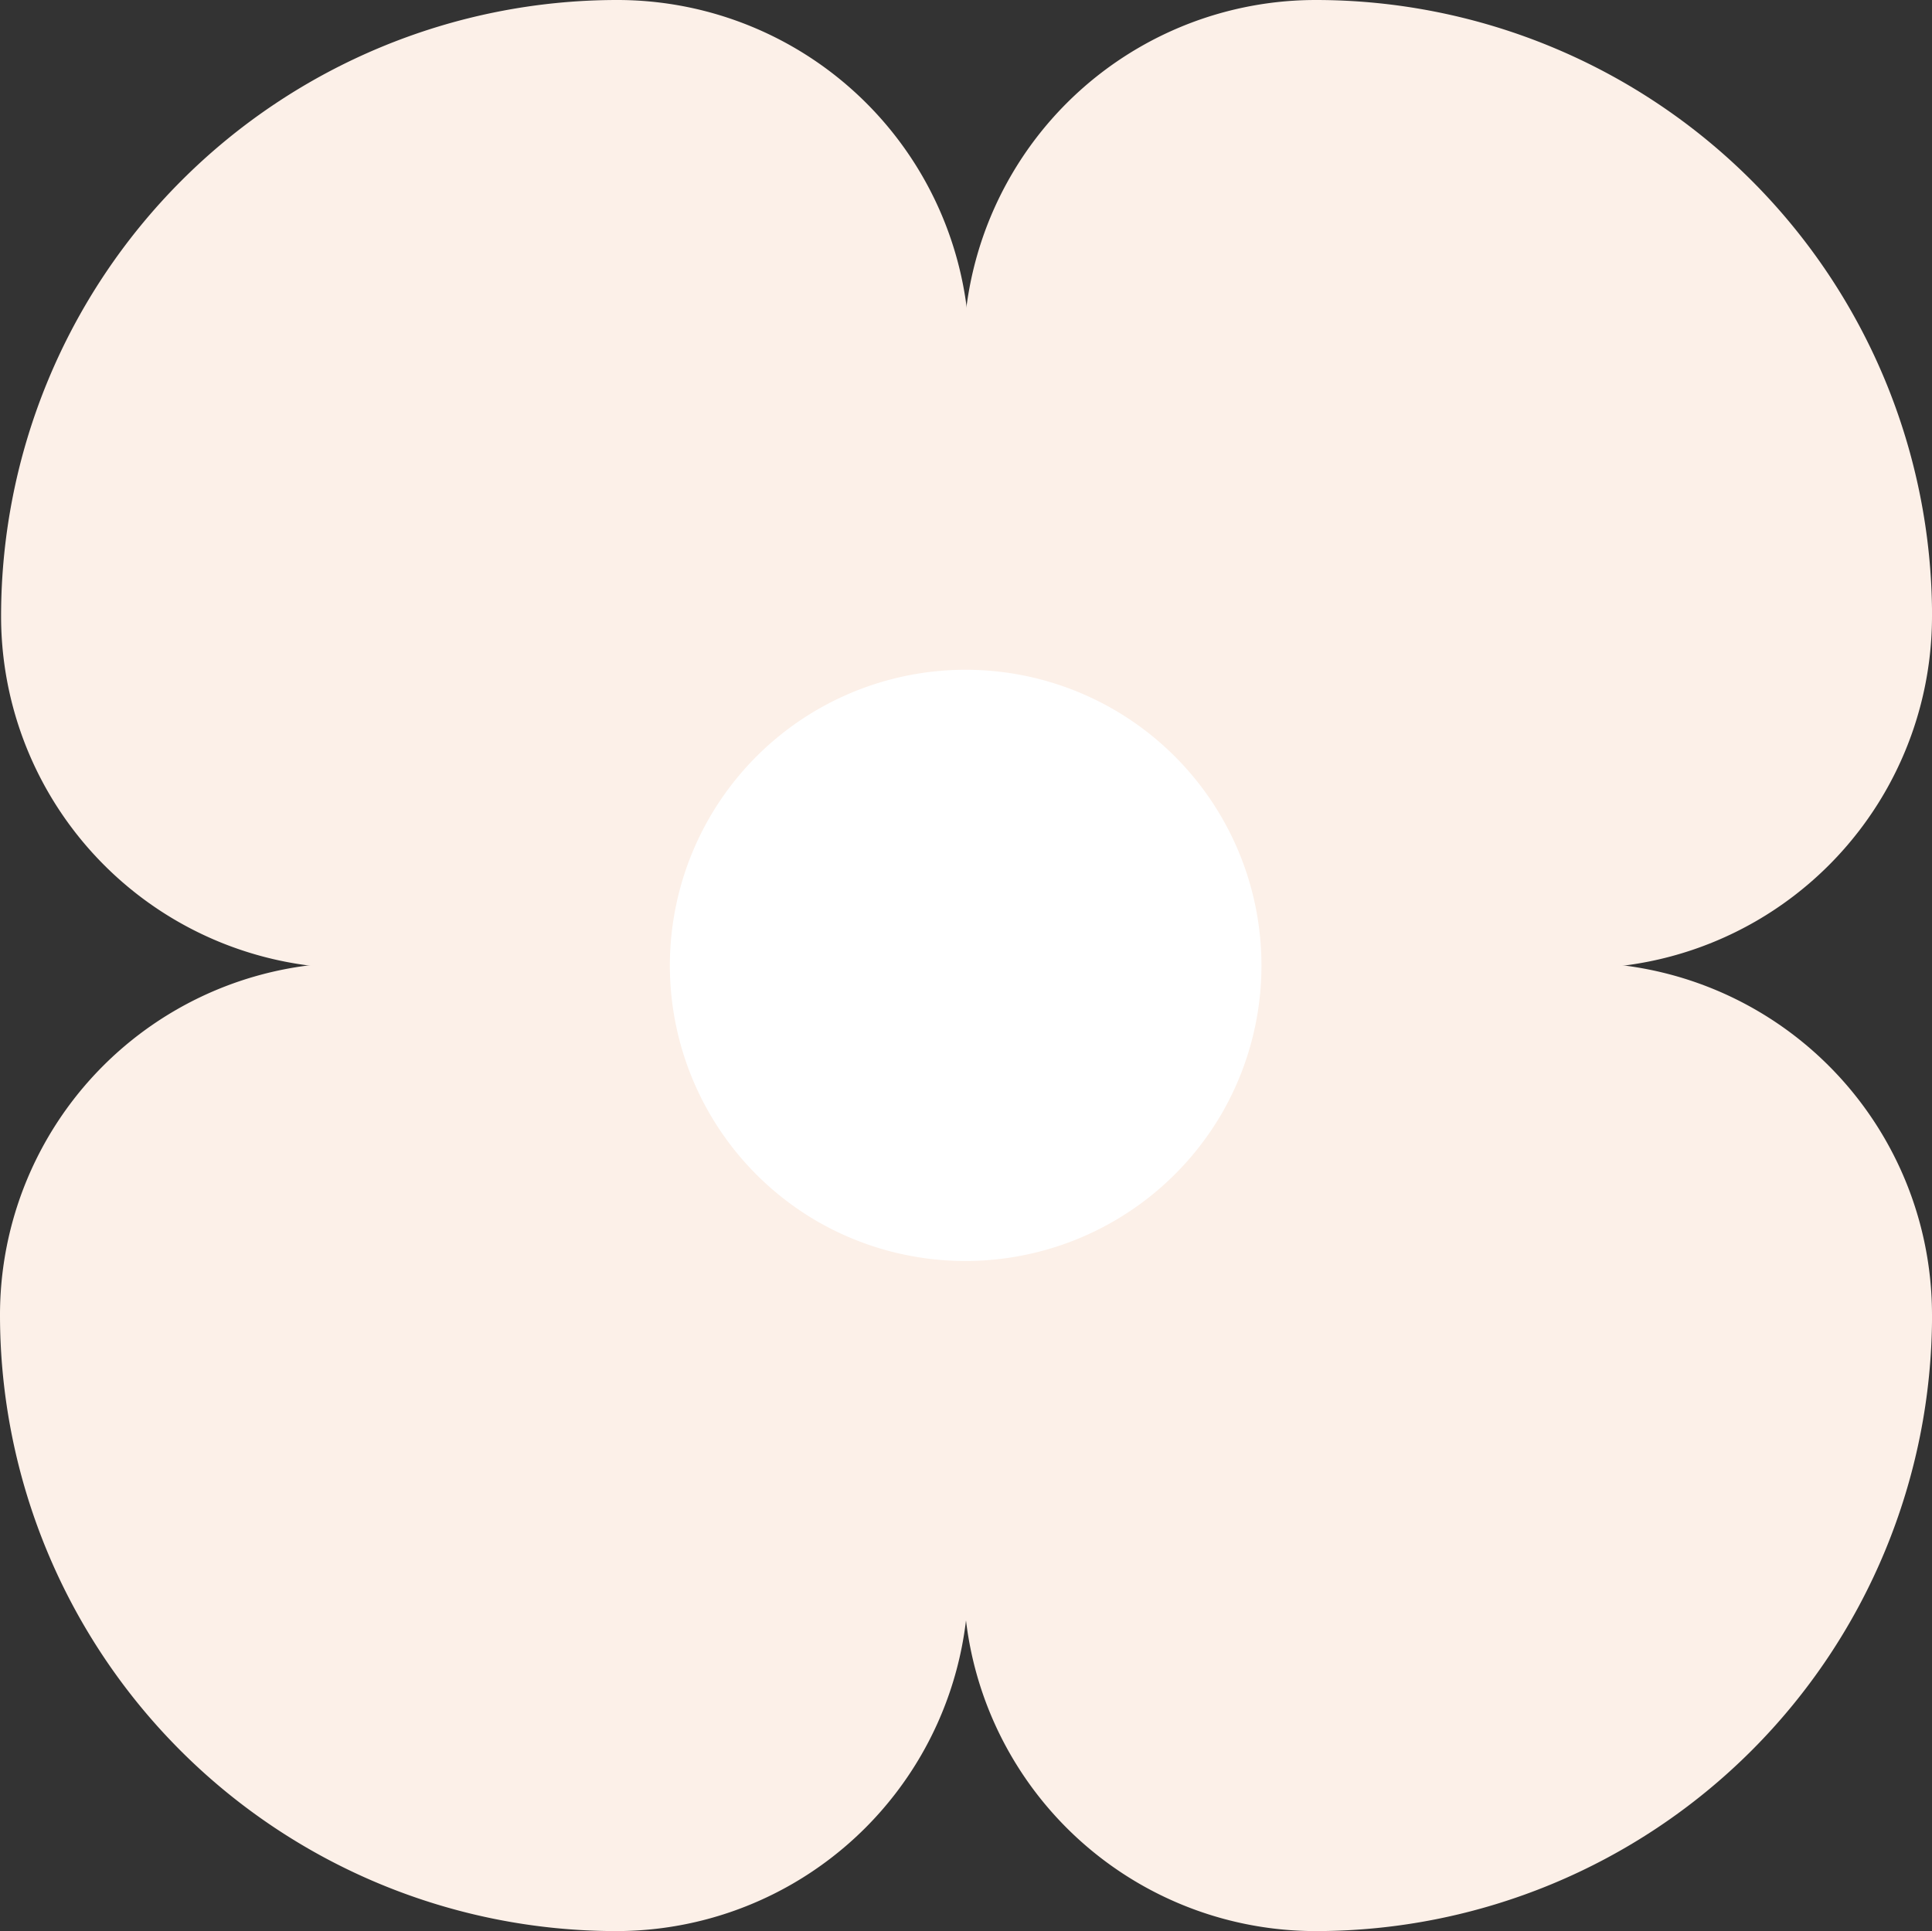<svg id="Group_169" data-name="Group 169" xmlns="http://www.w3.org/2000/svg" xmlns:xlink="http://www.w3.org/1999/xlink" width="44.553" height="44.54" viewBox="0 0 44.553 44.54">
  <rect x="0" y="0" width="44.553" height="44.54" fill="#333333" stroke="none"/>
  <defs>
    <clipPath id="clip-path">
      <rect id="Rectangle_79" data-name="Rectangle 79" width="44.553" height="44.54" fill="#fcf0e8"/>
    </clipPath>
  </defs>
  <g id="Group_56" data-name="Group 56" clip-path="url(#clip-path)">
    <path id="Path_84" data-name="Path 84" d="M181.433,14.212h0a8.122,8.122,0,0,1-8.122,8.122H159.1V8.122A8.122,8.122,0,0,1,167.222,0a14.212,14.212,0,0,1,14.212,14.212" transform="translate(-136.88)" fill="#fcf0e8"/>
    <path id="Path_85" data-name="Path 85" d="M.177,14.212A8.122,8.122,0,0,0,8.3,22.333H22.51V8.122A8.122,8.122,0,0,0,14.389,0,14.212,14.212,0,0,0,.177,14.212" transform="translate(-0.152)" fill="#fcf0e8"/>
    <path id="Path_86" data-name="Path 86" d="M0,167.126A8.122,8.122,0,0,1,8.122,159H22.333v14.212a8.122,8.122,0,0,1-8.122,8.122A14.212,14.212,0,0,1,0,167.126" transform="translate(0 -136.797)" fill="#fcf0e8"/>
    <path id="Path_87" data-name="Path 87" d="M181.433,167.126h0A8.122,8.122,0,0,0,173.312,159H159.1v14.212a8.122,8.122,0,0,0,8.122,8.122,14.212,14.212,0,0,0,14.212-14.212" transform="translate(-136.88 -136.797)" fill="#fcf0e8"/>
    <path id="Path_88" data-name="Path 88" d="M114.06,123.359a6.821,6.821,0,1,1,9.316-2.461,6.839,6.839,0,0,1-9.316,2.461" transform="translate(-95.216 -95.192)" fill="#fff"/>
  </g>
</svg>
